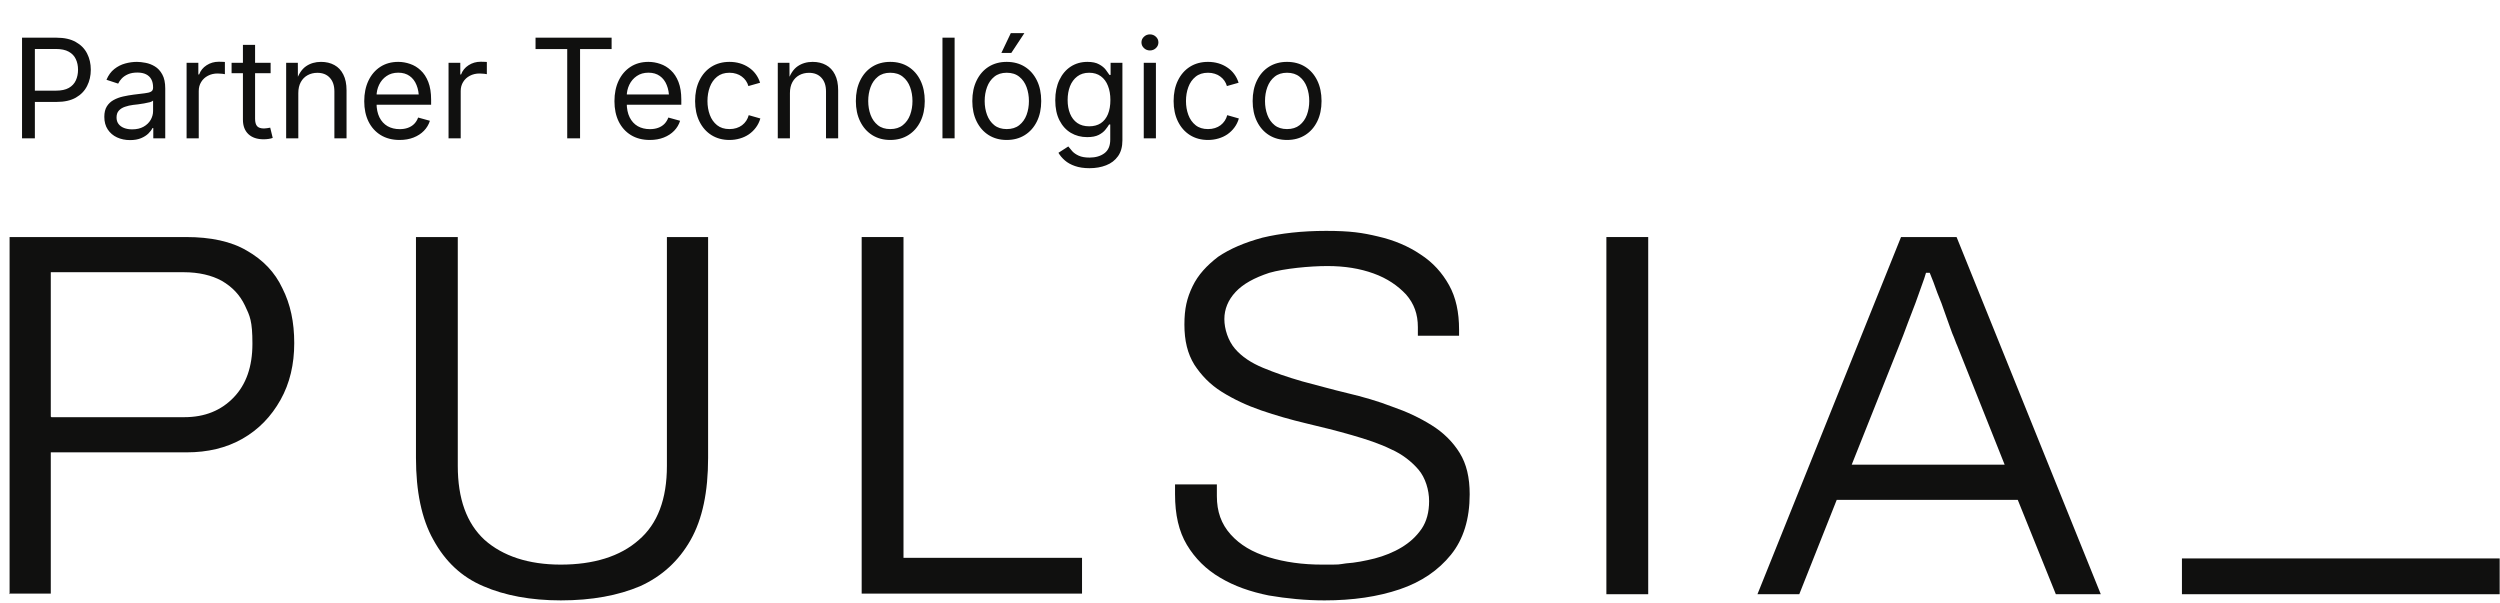 <svg width="253" height="61" viewBox="0 0 253 61" fill="none" xmlns="http://www.w3.org/2000/svg">
<path d="M252.966 56.514H220.812V60.135H252.966V56.514Z" fill="#10100F"/>
<path d="M0.97 60.135V23.989H18.848C21.312 23.989 23.397 24.427 24.976 25.363C26.619 26.299 27.819 27.548 28.577 29.171C29.398 30.794 29.777 32.605 29.777 34.727C29.777 36.85 29.335 38.785 28.387 40.47C27.44 42.156 26.176 43.467 24.534 44.403C22.891 45.34 20.996 45.777 18.911 45.777H5.14V60.073H0.907L0.97 60.135ZM5.203 42.218H18.659C20.743 42.218 22.386 41.532 23.649 40.221C24.913 38.91 25.545 37.099 25.545 34.789C25.545 32.48 25.292 31.98 24.787 30.919C24.281 29.858 23.523 29.046 22.449 28.422C21.438 27.86 20.112 27.548 18.596 27.548H5.14V42.156L5.203 42.218Z" fill="#10100F"/>
<path d="M56.752 60.759C53.719 60.759 51.066 60.26 48.918 59.324C46.707 58.387 45.065 56.827 43.864 54.642C42.664 52.519 42.096 49.71 42.096 46.339V23.989H46.328V47.15C46.328 50.459 47.213 52.956 49.045 54.642C50.877 56.265 53.467 57.139 56.752 57.139C60.037 57.139 62.753 56.327 64.648 54.642C66.543 53.018 67.491 50.521 67.491 47.15V23.989H71.66V46.339C71.66 49.772 71.092 52.519 69.892 54.642C68.691 56.764 66.986 58.325 64.775 59.324C62.564 60.26 59.91 60.759 56.752 60.759Z" fill="#10100F"/>
<path d="M87.201 60.135V23.989H91.434V56.452H109.501V60.073H87.201V60.135Z" fill="#10100F"/>
<path d="M134.076 60.76C132.117 60.76 130.222 60.572 128.39 60.26C126.558 59.886 124.915 59.324 123.463 58.45C122.073 57.638 120.936 56.514 120.114 55.141C119.293 53.767 118.914 52.082 118.914 50.022V49.523C118.914 49.335 118.914 49.21 118.914 49.023H123.147C123.147 49.148 123.147 49.335 123.147 49.585C123.147 49.835 123.147 50.022 123.147 50.209C123.147 51.77 123.589 53.018 124.536 54.08C125.484 55.141 126.747 55.89 128.39 56.389C130.032 56.889 131.801 57.139 133.823 57.139C135.844 57.139 135.276 57.139 136.223 57.014C137.171 56.951 138.119 56.764 139.129 56.514C140.077 56.265 141.025 55.89 141.846 55.391C142.667 54.891 143.299 54.329 143.867 53.518C144.373 52.769 144.625 51.832 144.625 50.709C144.625 49.585 144.246 48.336 143.551 47.525C142.857 46.713 141.909 45.964 140.772 45.465C139.635 44.903 138.308 44.466 136.792 44.029C135.276 43.592 133.76 43.217 132.18 42.843C130.601 42.468 129.085 42.031 127.632 41.532C126.179 41.032 124.852 40.408 123.652 39.659C122.452 38.91 121.567 37.973 120.872 36.912C120.178 35.788 119.862 34.477 119.862 32.854C119.862 31.231 120.114 30.17 120.683 28.984C121.251 27.798 122.136 26.861 123.273 25.987C124.473 25.176 125.926 24.551 127.758 24.052C129.59 23.615 131.738 23.365 134.202 23.365C136.666 23.365 137.866 23.552 139.445 23.927C141.088 24.302 142.541 24.926 143.741 25.738C145.004 26.549 145.952 27.61 146.647 28.859C147.342 30.107 147.658 31.606 147.658 33.354V33.978H143.488V33.104C143.488 31.793 143.109 30.732 142.288 29.795C141.467 28.921 140.393 28.172 139.003 27.673C137.613 27.173 136.097 26.924 134.328 26.924C132.559 26.924 129.969 27.173 128.453 27.61C126.937 28.11 125.8 28.734 125.042 29.546C124.284 30.357 123.905 31.294 123.905 32.292C123.905 33.291 124.284 34.477 124.979 35.289C125.674 36.1 126.621 36.725 127.821 37.224C129.022 37.724 130.285 38.161 131.801 38.598C133.254 38.972 134.77 39.409 136.35 39.784C137.929 40.158 139.445 40.595 140.898 41.157C142.351 41.657 143.678 42.281 144.878 43.03C146.078 43.779 147.026 44.715 147.721 45.839C148.416 46.963 148.732 48.336 148.732 50.022C148.732 52.519 148.1 54.579 146.836 56.14C145.573 57.7 143.867 58.887 141.656 59.636C139.445 60.385 136.918 60.76 134.012 60.76H134.076Z" fill="#10100F"/>
<path d="M162.566 60.135V23.989H166.799V60.135H162.566Z" fill="#10100F"/>
<path d="M177.854 60.135L192.384 23.989H198.006L212.599 60.135H208.051L204.197 50.584H185.877L182.087 60.135H177.791H177.854ZM187.393 47.025H202.871L198.069 34.977C197.943 34.727 197.817 34.29 197.564 33.728C197.375 33.166 197.122 32.542 196.869 31.793C196.616 31.044 196.364 30.357 196.048 29.608C195.795 28.859 195.543 28.235 195.29 27.61H194.911C194.721 28.297 194.405 29.046 194.09 29.983C193.774 30.919 193.395 31.793 193.079 32.667C192.763 33.541 192.447 34.352 192.194 34.977L187.393 47.025Z" fill="#10100F"/>
<path d="M2.23 14V3.814H5.717C6.51 3.814 7.161 3.96 7.672 4.252C8.187 4.539 8.567 4.926 8.813 5.414C9.064 5.902 9.189 6.449 9.189 7.055C9.189 7.661 9.064 8.21 8.813 8.702C8.567 9.194 8.189 9.586 7.679 9.878C7.168 10.17 6.517 10.315 5.724 10.315H3.256V9.174H5.662C6.2 9.174 6.633 9.083 6.961 8.9C7.289 8.714 7.526 8.461 7.672 8.142C7.822 7.818 7.897 7.456 7.897 7.055C7.897 6.654 7.822 6.296 7.672 5.981C7.526 5.662 7.287 5.412 6.954 5.229C6.626 5.047 6.191 4.956 5.648 4.956H3.529V14H2.23ZM13.161 14.178C12.678 14.178 12.238 14.087 11.842 13.904C11.45 13.722 11.138 13.455 10.905 13.104C10.673 12.754 10.557 12.328 10.557 11.826C10.557 11.389 10.643 11.033 10.816 10.76C10.99 10.486 11.22 10.272 11.507 10.117C11.799 9.958 12.12 9.839 12.471 9.762C12.822 9.684 13.175 9.623 13.53 9.577C13.986 9.518 14.357 9.472 14.645 9.44C14.932 9.409 15.144 9.354 15.28 9.276C15.421 9.199 15.492 9.067 15.492 8.88V8.839C15.492 8.52 15.433 8.251 15.315 8.032C15.196 7.809 15.018 7.638 14.781 7.52C14.544 7.401 14.248 7.342 13.893 7.342C13.528 7.342 13.216 7.399 12.956 7.513C12.696 7.627 12.484 7.77 12.32 7.943C12.161 8.112 12.04 8.285 11.958 8.463L10.775 8.073C10.971 7.608 11.236 7.246 11.568 6.986C11.901 6.722 12.268 6.535 12.669 6.426C13.07 6.316 13.466 6.262 13.858 6.262C14.114 6.262 14.403 6.294 14.727 6.357C15.055 6.417 15.369 6.537 15.67 6.72C15.975 6.902 16.226 7.173 16.422 7.533C16.622 7.889 16.723 8.365 16.723 8.962V14H15.513V12.961H15.431C15.344 13.139 15.205 13.323 15.014 13.515C14.822 13.701 14.574 13.859 14.269 13.986C13.963 14.114 13.594 14.178 13.161 14.178ZM13.373 13.091C13.829 13.091 14.214 13.002 14.528 12.824C14.843 12.646 15.082 12.416 15.246 12.134C15.41 11.847 15.492 11.548 15.492 11.238V10.179C15.442 10.238 15.333 10.293 15.164 10.343C14.995 10.388 14.802 10.429 14.583 10.466C14.369 10.502 14.159 10.534 13.954 10.562C13.754 10.584 13.594 10.602 13.476 10.616C13.179 10.653 12.901 10.716 12.642 10.808C12.386 10.894 12.181 11.024 12.026 11.197C11.871 11.366 11.794 11.596 11.794 11.888C11.794 12.152 11.862 12.373 11.999 12.551C12.136 12.729 12.323 12.863 12.56 12.954C12.796 13.045 13.068 13.091 13.373 13.091ZM18.883 14V6.357H20.072V7.533H20.154C20.296 7.146 20.546 6.836 20.906 6.604C21.271 6.367 21.681 6.248 22.137 6.248C22.228 6.248 22.335 6.25 22.458 6.255C22.586 6.259 22.686 6.264 22.759 6.269V7.506C22.722 7.497 22.631 7.483 22.485 7.465C22.34 7.447 22.185 7.438 22.02 7.438C21.656 7.438 21.328 7.515 21.036 7.67C20.749 7.82 20.523 8.03 20.359 8.299C20.195 8.563 20.113 8.868 20.113 9.215V14H18.883ZM27.387 6.357V7.41H23.436V6.357H27.387ZM24.584 4.539H25.814V12.018C25.814 12.359 25.883 12.61 26.02 12.77C26.161 12.925 26.393 13.002 26.717 13.002C26.794 13.002 26.892 12.993 27.011 12.975C27.134 12.956 27.245 12.938 27.346 12.92L27.599 13.959C27.471 14.005 27.325 14.039 27.161 14.062C27.002 14.084 26.842 14.096 26.683 14.096C26.022 14.096 25.507 13.922 25.138 13.576C24.769 13.225 24.584 12.738 24.584 12.113V4.539ZM30.189 9.42V14H28.959V6.357H30.142L30.148 8.21H29.977C30.21 7.504 30.54 7.002 30.969 6.706C31.402 6.41 31.908 6.262 32.486 6.262C33.001 6.262 33.453 6.369 33.84 6.583C34.227 6.793 34.528 7.112 34.742 7.54C34.961 7.964 35.07 8.499 35.07 9.146V14H33.84V9.249C33.84 8.661 33.685 8.201 33.375 7.868C33.07 7.535 32.65 7.369 32.117 7.369C31.753 7.369 31.424 7.449 31.133 7.608C30.841 7.768 30.611 8 30.442 8.306C30.274 8.611 30.189 8.982 30.189 9.42ZM40.443 14.164C39.705 14.164 39.067 14 38.529 13.672C37.996 13.344 37.584 12.886 37.292 12.298C37.005 11.71 36.861 11.024 36.861 10.24C36.861 9.456 37.003 8.766 37.285 8.169C37.568 7.572 37.967 7.105 38.481 6.768C39.001 6.43 39.607 6.262 40.3 6.262C40.705 6.262 41.104 6.33 41.496 6.467C41.893 6.599 42.25 6.815 42.569 7.116C42.893 7.412 43.15 7.804 43.342 8.292C43.533 8.78 43.629 9.377 43.629 10.083V10.596H37.695V9.557H42.966L42.392 9.939C42.392 9.438 42.312 8.994 42.152 8.606C41.997 8.215 41.765 7.909 41.455 7.69C41.145 7.467 40.76 7.355 40.3 7.355C39.84 7.355 39.445 7.469 39.117 7.697C38.789 7.921 38.538 8.215 38.365 8.579C38.192 8.939 38.105 9.326 38.105 9.741V10.432C38.105 10.997 38.203 11.477 38.399 11.874C38.595 12.266 38.869 12.565 39.22 12.77C39.575 12.97 39.985 13.07 40.45 13.07C40.751 13.07 41.024 13.027 41.27 12.94C41.517 12.854 41.728 12.724 41.906 12.551C42.084 12.373 42.221 12.154 42.316 11.895L43.506 12.223C43.387 12.605 43.187 12.943 42.904 13.234C42.622 13.526 42.271 13.754 41.852 13.918C41.437 14.082 40.967 14.164 40.443 14.164ZM45.393 14V6.357H46.582V7.533H46.664C46.805 7.146 47.056 6.836 47.416 6.604C47.781 6.367 48.191 6.248 48.647 6.248C48.738 6.248 48.845 6.25 48.968 6.255C49.095 6.259 49.196 6.264 49.269 6.269V7.506C49.232 7.497 49.141 7.483 48.995 7.465C48.849 7.447 48.694 7.438 48.53 7.438C48.166 7.438 47.838 7.515 47.546 7.67C47.259 7.82 47.033 8.03 46.869 8.299C46.705 8.563 46.623 8.868 46.623 9.215V14H45.393ZM54.197 4.963V3.814H61.895V4.963H58.702V14H57.403V4.963H54.197ZM65.764 14.164C65.025 14.164 64.387 14 63.85 13.672C63.316 13.344 62.904 12.886 62.612 12.298C62.325 11.71 62.182 11.024 62.182 10.24C62.182 9.456 62.323 8.766 62.605 8.169C62.888 7.572 63.287 7.105 63.802 6.768C64.321 6.43 64.927 6.262 65.62 6.262C66.026 6.262 66.424 6.33 66.816 6.467C67.213 6.599 67.571 6.815 67.89 7.116C68.213 7.412 68.471 7.804 68.662 8.292C68.853 8.78 68.949 9.377 68.949 10.083V10.596H63.016V9.557H68.286L67.712 9.939C67.712 9.438 67.632 8.994 67.473 8.606C67.318 8.215 67.085 7.909 66.775 7.69C66.466 7.467 66.08 7.355 65.62 7.355C65.16 7.355 64.766 7.469 64.438 7.697C64.109 7.921 63.859 8.215 63.685 8.579C63.512 8.939 63.426 9.326 63.426 9.741V10.432C63.426 10.997 63.524 11.477 63.72 11.874C63.916 12.266 64.189 12.565 64.54 12.77C64.895 12.97 65.306 13.07 65.77 13.07C66.071 13.07 66.345 13.027 66.591 12.94C66.837 12.854 67.049 12.724 67.227 12.551C67.404 12.373 67.541 12.154 67.637 11.895L68.826 12.223C68.708 12.605 68.507 12.943 68.225 13.234C67.942 13.526 67.591 13.754 67.172 13.918C66.757 14.082 66.288 14.164 65.764 14.164ZM73.823 14.164C73.13 14.164 72.522 14 71.998 13.672C71.478 13.344 71.073 12.883 70.781 12.291C70.49 11.699 70.344 11.01 70.344 10.227C70.344 9.429 70.49 8.734 70.781 8.142C71.073 7.545 71.478 7.082 71.998 6.754C72.522 6.426 73.13 6.262 73.823 6.262C74.192 6.262 74.541 6.31 74.869 6.405C75.197 6.501 75.496 6.64 75.765 6.822C76.038 7 76.273 7.221 76.469 7.485C76.665 7.745 76.815 8.041 76.92 8.374L75.737 8.709C75.683 8.513 75.598 8.333 75.484 8.169C75.37 8.005 75.231 7.864 75.067 7.745C74.908 7.622 74.723 7.529 74.514 7.465C74.304 7.396 74.074 7.362 73.823 7.362C73.313 7.362 72.894 7.497 72.565 7.766C72.237 8.03 71.993 8.379 71.834 8.812C71.674 9.244 71.595 9.716 71.595 10.227C71.595 10.728 71.674 11.195 71.834 11.628C71.993 12.056 72.237 12.403 72.565 12.667C72.894 12.931 73.313 13.063 73.823 13.063C74.079 13.063 74.313 13.029 74.527 12.961C74.742 12.893 74.931 12.797 75.095 12.674C75.263 12.546 75.405 12.396 75.519 12.223C75.632 12.05 75.717 11.86 75.772 11.655L76.947 11.99C76.847 12.332 76.697 12.637 76.496 12.906C76.3 13.171 76.065 13.398 75.792 13.59C75.519 13.777 75.216 13.918 74.883 14.014C74.55 14.114 74.197 14.164 73.823 14.164ZM79.941 9.42V14H78.711V6.357H79.894L79.9 8.21H79.73C79.962 7.504 80.292 7.002 80.721 6.706C81.154 6.41 81.659 6.262 82.238 6.262C82.753 6.262 83.204 6.369 83.592 6.583C83.979 6.793 84.28 7.112 84.494 7.54C84.713 7.964 84.822 8.499 84.822 9.146V14H83.592V9.249C83.592 8.661 83.437 8.201 83.127 7.868C82.822 7.535 82.402 7.369 81.869 7.369C81.505 7.369 81.176 7.449 80.885 7.608C80.593 7.768 80.363 8 80.194 8.306C80.026 8.611 79.941 8.982 79.941 9.42ZM90.093 14.164C89.4 14.164 88.792 14 88.268 13.672C87.748 13.344 87.342 12.883 87.051 12.291C86.759 11.699 86.613 11.01 86.613 10.227C86.613 9.429 86.759 8.734 87.051 8.142C87.342 7.545 87.748 7.082 88.268 6.754C88.792 6.426 89.4 6.262 90.093 6.262C90.79 6.262 91.401 6.426 91.925 6.754C92.449 7.082 92.857 7.545 93.148 8.142C93.44 8.734 93.586 9.429 93.586 10.227C93.586 11.01 93.44 11.699 93.148 12.291C92.857 12.883 92.449 13.344 91.925 13.672C91.401 14 90.79 14.164 90.093 14.164ZM90.093 13.063C90.608 13.063 91.032 12.931 91.364 12.667C91.697 12.403 91.943 12.056 92.103 11.628C92.262 11.195 92.342 10.728 92.342 10.227C92.342 9.721 92.262 9.251 92.103 8.818C91.943 8.381 91.697 8.03 91.364 7.766C91.032 7.497 90.608 7.362 90.093 7.362C89.582 7.362 89.163 7.497 88.835 7.766C88.507 8.03 88.263 8.379 88.103 8.812C87.944 9.244 87.864 9.716 87.864 10.227C87.864 10.728 87.944 11.195 88.103 11.628C88.263 12.056 88.507 12.403 88.835 12.667C89.163 12.931 89.582 13.063 90.093 13.063ZM96.607 3.814V14H95.377V3.814H96.607ZM101.878 14.164C101.185 14.164 100.577 14 100.053 13.672C99.533 13.344 99.128 12.883 98.836 12.291C98.544 11.699 98.398 11.01 98.398 10.227C98.398 9.429 98.544 8.734 98.836 8.142C99.128 7.545 99.533 7.082 100.053 6.754C100.577 6.426 101.185 6.262 101.878 6.262C102.575 6.262 103.186 6.426 103.71 6.754C104.234 7.082 104.642 7.545 104.934 8.142C105.225 8.734 105.371 9.429 105.371 10.227C105.371 11.01 105.225 11.699 104.934 12.291C104.642 12.883 104.234 13.344 103.71 13.672C103.186 14 102.575 14.164 101.878 14.164ZM101.878 13.063C102.393 13.063 102.817 12.931 103.149 12.667C103.482 12.403 103.728 12.056 103.888 11.628C104.047 11.195 104.127 10.728 104.127 10.227C104.127 9.721 104.047 9.251 103.888 8.818C103.728 8.381 103.482 8.03 103.149 7.766C102.817 7.497 102.393 7.362 101.878 7.362C101.368 7.362 100.948 7.497 100.62 7.766C100.292 8.03 100.048 8.379 99.889 8.812C99.729 9.244 99.649 9.716 99.649 10.227C99.649 10.728 99.729 11.195 99.889 11.628C100.048 12.056 100.292 12.403 100.62 12.667C100.948 12.931 101.368 13.063 101.878 13.063ZM101.338 5.359L102.295 3.35H103.669L102.343 5.359H101.338ZM110.259 17.021C109.694 17.021 109.204 16.949 108.789 16.803C108.379 16.662 108.037 16.472 107.764 16.235C107.49 15.998 107.274 15.741 107.114 15.463L108.112 14.82C108.222 14.966 108.356 15.128 108.516 15.306C108.68 15.483 108.898 15.634 109.172 15.757C109.45 15.884 109.812 15.948 110.259 15.948C110.869 15.948 111.371 15.802 111.763 15.511C112.159 15.219 112.357 14.759 112.357 14.13V12.599H112.241C112.155 12.745 112.032 12.918 111.872 13.118C111.717 13.319 111.492 13.496 111.195 13.651C110.904 13.802 110.512 13.877 110.02 13.877C109.409 13.877 108.86 13.733 108.372 13.446C107.884 13.155 107.499 12.731 107.217 12.175C106.934 11.619 106.793 10.942 106.793 10.145C106.793 9.356 106.932 8.673 107.21 8.094C107.488 7.51 107.871 7.059 108.358 6.74C108.851 6.421 109.413 6.262 110.047 6.262C110.539 6.262 110.931 6.344 111.223 6.508C111.519 6.667 111.747 6.852 111.906 7.062C112.066 7.271 112.189 7.444 112.275 7.581H112.392V6.357H113.588V14.198C113.588 14.854 113.44 15.39 113.144 15.805C112.847 16.224 112.446 16.532 111.94 16.727C111.439 16.924 110.879 17.021 110.259 17.021ZM110.225 12.783C110.689 12.783 111.081 12.678 111.4 12.469C111.719 12.255 111.961 11.949 112.125 11.553C112.289 11.152 112.371 10.673 112.371 10.117C112.371 9.575 112.289 9.099 112.125 8.688C111.965 8.274 111.726 7.95 111.407 7.718C111.088 7.481 110.694 7.362 110.225 7.362C109.742 7.362 109.338 7.488 109.015 7.738C108.691 7.984 108.447 8.315 108.283 8.729C108.124 9.144 108.044 9.607 108.044 10.117C108.044 10.641 108.126 11.104 108.29 11.505C108.454 11.906 108.698 12.22 109.021 12.448C109.345 12.671 109.746 12.783 110.225 12.783ZM115.748 14V6.357H116.979V14H115.748ZM116.37 5.106C116.138 5.106 115.937 5.027 115.769 4.867C115.6 4.708 115.516 4.516 115.516 4.293C115.516 4.065 115.6 3.874 115.769 3.719C115.937 3.559 116.138 3.479 116.37 3.479C116.607 3.479 116.81 3.559 116.979 3.719C117.147 3.874 117.231 4.065 117.231 4.293C117.231 4.516 117.147 4.708 116.979 4.867C116.81 5.027 116.607 5.106 116.37 5.106ZM122.249 14.164C121.556 14.164 120.948 14 120.424 13.672C119.904 13.344 119.499 12.883 119.207 12.291C118.915 11.699 118.77 11.01 118.77 10.227C118.77 9.429 118.915 8.734 119.207 8.142C119.499 7.545 119.904 7.082 120.424 6.754C120.948 6.426 121.556 6.262 122.249 6.262C122.618 6.262 122.967 6.31 123.295 6.405C123.623 6.501 123.922 6.64 124.19 6.822C124.464 7 124.699 7.221 124.895 7.485C125.09 7.745 125.241 8.041 125.346 8.374L124.163 8.709C124.108 8.513 124.024 8.333 123.91 8.169C123.796 8.005 123.657 7.864 123.493 7.745C123.334 7.622 123.149 7.529 122.939 7.465C122.73 7.396 122.5 7.362 122.249 7.362C121.739 7.362 121.319 7.497 120.991 7.766C120.663 8.03 120.419 8.379 120.26 8.812C120.1 9.244 120.021 9.716 120.021 10.227C120.021 10.728 120.1 11.195 120.26 11.628C120.419 12.056 120.663 12.403 120.991 12.667C121.319 12.931 121.739 13.063 122.249 13.063C122.504 13.063 122.739 13.029 122.953 12.961C123.167 12.893 123.356 12.797 123.521 12.674C123.689 12.546 123.83 12.396 123.944 12.223C124.058 12.05 124.143 11.86 124.197 11.655L125.373 11.99C125.273 12.332 125.122 12.637 124.922 12.906C124.726 13.171 124.491 13.398 124.218 13.59C123.944 13.777 123.641 13.918 123.309 14.014C122.976 14.114 122.623 14.164 122.249 14.164ZM130.247 14.164C129.554 14.164 128.946 14 128.422 13.672C127.902 13.344 127.497 12.883 127.205 12.291C126.913 11.699 126.768 11.01 126.768 10.227C126.768 9.429 126.913 8.734 127.205 8.142C127.497 7.545 127.902 7.082 128.422 6.754C128.946 6.426 129.554 6.262 130.247 6.262C130.944 6.262 131.555 6.426 132.079 6.754C132.603 7.082 133.011 7.545 133.303 8.142C133.594 8.734 133.74 9.429 133.74 10.227C133.74 11.01 133.594 11.699 133.303 12.291C133.011 12.883 132.603 13.344 132.079 13.672C131.555 14 130.944 14.164 130.247 14.164ZM130.247 13.063C130.762 13.063 131.186 12.931 131.519 12.667C131.851 12.403 132.097 12.056 132.257 11.628C132.416 11.195 132.496 10.728 132.496 10.227C132.496 9.721 132.416 9.251 132.257 8.818C132.097 8.381 131.851 8.03 131.519 7.766C131.186 7.497 130.762 7.362 130.247 7.362C129.737 7.362 129.317 7.497 128.989 7.766C128.661 8.03 128.417 8.379 128.258 8.812C128.098 9.244 128.019 9.716 128.019 10.227C128.019 10.728 128.098 11.195 128.258 11.628C128.417 12.056 128.661 12.403 128.989 12.667C129.317 12.931 129.737 13.063 130.247 13.063Z" fill="#10100F"/>
</svg>
